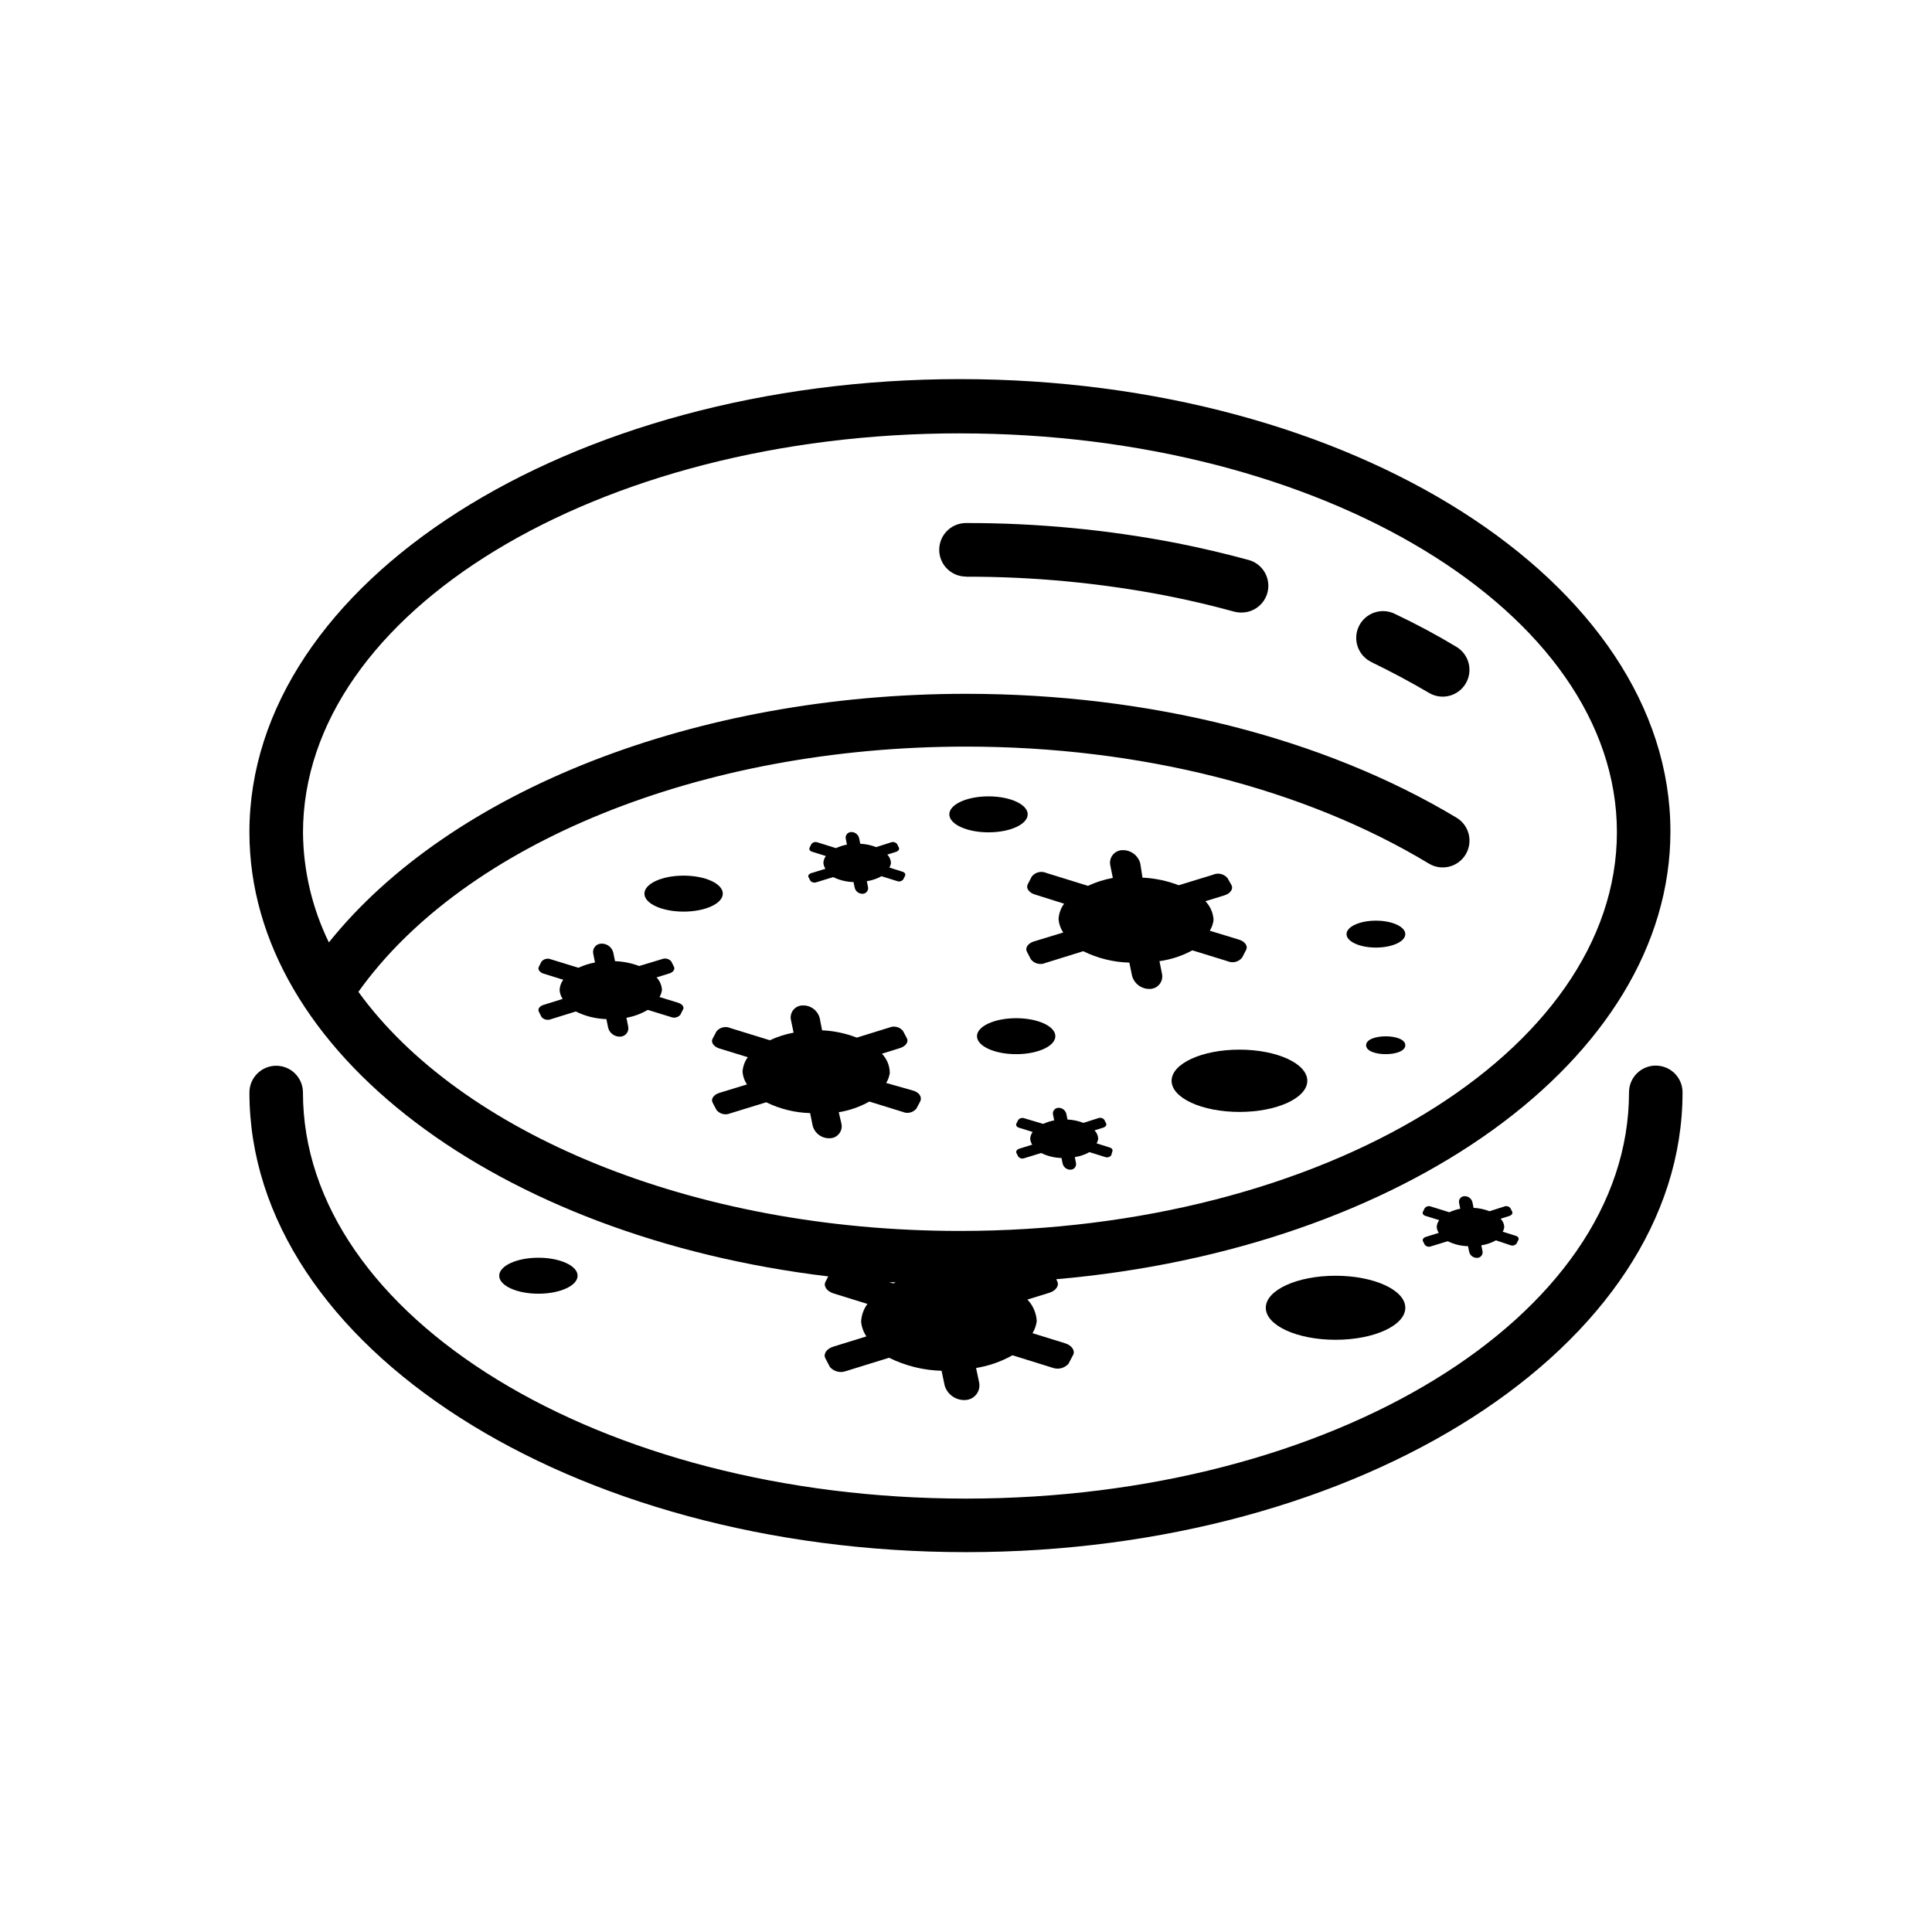 <?xml version="1.0" encoding="UTF-8"?>
<!-- Uploaded to: ICON Repo, www.svgrepo.com, Generator: ICON Repo Mixer Tools -->
<svg fill="#000000" width="800px" height="800px" version="1.1" viewBox="144 144 512 512" xmlns="http://www.w3.org/2000/svg">
 <g>
  <path d="m582.8 426.39c-3.918 0-7.094 3.176-7.094 7.094 0 59.523-78.824 107.66-175.71 107.66s-175.71-48.137-175.71-107.62c0-3.914-3.176-7.09-7.094-7.09-3.914 0-7.09 3.176-7.09 7.09 0 67.242 85.258 121.81 189.9 121.81 104.64 0 189.89-54.566 189.89-121.81 0.012-1.887-0.73-3.699-2.062-5.039-1.332-1.336-3.141-2.09-5.027-2.09z"/>
  <path d="m400 296.83c17.832-0.031 35.625 1.656 53.133 5.039 6.148 1.215 12.129 2.621 17.945 4.223l-0.004 0.004c0.621 0.16 1.258 0.238 1.898 0.23 3.578 0.031 6.617-2.609 7.09-6.152 0.473-3.547-1.77-6.891-5.231-7.797-6.176-1.68-12.504-3.164-18.988-4.457-18.402-3.562-37.102-5.34-55.844-5.312-3.918 0-7.094 3.176-7.094 7.094s3.176 7.094 7.094 7.094z"/>
  <path d="m507.43 319.46c5.324 2.582 10.398 5.297 15.23 8.137v0.004c3.359 2.023 7.727 0.938 9.746-2.422 2.023-3.359 0.938-7.727-2.422-9.746-5.168-3.125-10.645-6.059-16.434-8.797h0.004c-1.703-0.809-3.656-0.906-5.426-0.273-1.773 0.633-3.227 1.941-4.031 3.644-1.68 3.539-0.172 7.773 3.371 9.453z"/>
  <path d="m363.49 482.27-0.738 1.434c-0.582 1.125 0.387 2.519 2.133 3.062l8.992 2.789c-1.016 1.375-1.598 3.023-1.668 4.731 0.137 1.387 0.617 2.719 1.395 3.875l-8.758 2.711c-1.781 0.543-2.711 1.938-2.133 3.062l1.238 2.363h0.004c1.066 1.199 2.762 1.613 4.262 1.047l11.395-3.527c4.332 2.144 9.082 3.324 13.914 3.449l0.812 3.875v0.004c0.699 2.402 2.965 4.008 5.465 3.875 1.137-0.039 2.199-0.57 2.906-1.457 0.707-0.887 0.992-2.043 0.777-3.156l-0.812-3.875h-0.004c3.391-0.551 6.656-1.691 9.652-3.371l10.578 3.293c1.5 0.566 3.195 0.152 4.262-1.047l1.238-2.363c0.582-1.125-0.387-2.519-2.133-3.062l-8.641-2.676 0.004 0.004c0.594-0.984 0.977-2.078 1.121-3.219-0.117-2.133-1-4.152-2.477-5.695l5.773-1.781c1.781-0.543 2.711-1.898 2.133-3.062l-0.27-0.543c91.73-7.984 162.77-58.133 162.77-118.67 0-66.117-84.484-119.87-188.27-119.87-103.79 0-188.31 53.945-188.31 120.06 0 58.52 66.191 107.27 153.39 117.73zm16.16 1.551h2.094c-0.27 0-0.66 0-0.93 0.309zm18.758-224.97c95.996 0 174.09 47.398 174.09 105.68 0 58.285-78.09 105.68-174.12 105.68-71.191 0-132.46-26.121-159.4-63.363 28.137-39.453 90.918-64.992 161.03-64.992 46.039 0 89.598 11.043 122.66 31.004 3.359 2.023 7.727 0.938 9.746-2.422 2.023-3.363 0.938-7.727-2.422-9.746-35.266-21.16-81.383-32.824-129.98-32.824-71.656 0-136.57 25.617-168.86 65.883l0.004-0.004c-4.422-9.055-6.766-18.984-6.859-29.066 0-58.441 78.09-105.84 174.09-105.84z"/>
  <path d="m459.99 395.85 9.301 2.867c1.352 0.609 2.945 0.227 3.875-0.93l1.086-2.094c0.504-1.008-0.348-2.211-1.898-2.676l-7.75-2.363-0.004 0.004c0.531-0.863 0.875-1.828 1.008-2.832-0.094-1.871-0.863-3.648-2.168-4.996l5.039-1.551c1.551-0.465 2.402-1.668 1.898-2.676l-1.047-1.859c-0.93-1.156-2.523-1.539-3.879-0.93l-9.07 2.789h0.004c-3.074-1.188-6.32-1.871-9.613-2.016l-0.578-3.719c-0.551-2.164-2.535-3.652-4.769-3.566-0.965 0.02-1.875 0.461-2.492 1.203-0.617 0.746-0.879 1.719-0.723 2.672l0.699 3.488h-0.004c-2.277 0.41-4.488 1.113-6.586 2.094l-11.008-3.41c-1.352-0.609-2.945-0.227-3.875 0.93l-1.086 2.094c-0.504 1.008 0.348 2.211 1.898 2.676l7.75 2.441 0.004-0.004c-0.895 1.207-1.406 2.648-1.473 4.148 0.109 1.25 0.535 2.449 1.238 3.488l-7.75 2.363c-1.551 0.465-2.402 1.668-1.898 2.676l1.086 2.094v-0.004c0.926 1.156 2.519 1.539 3.875 0.93l10-3.102-0.004 0.004c3.805 1.879 7.969 2.91 12.211 3.019l0.699 3.41h-0.004c0.547 2.168 2.535 3.652 4.766 3.566 0.969-0.02 1.879-0.457 2.496-1.203 0.617-0.742 0.879-1.719 0.723-2.672l-0.699-3.488c3.059-0.422 6.012-1.395 8.723-2.867z"/>
  <path d="m323.81 409.77-5.039-1.551c0.344-0.566 0.57-1.203 0.66-1.859-0.066-1.246-0.574-2.43-1.438-3.336l3.371-1.047c1.047-0.309 1.59-1.125 1.238-1.781l-0.699-1.395h0.004c-0.602-0.723-1.605-0.973-2.477-0.621l-6.047 1.824c-2.047-0.773-4.207-1.203-6.394-1.281l-0.465-2.285c-0.367-1.441-1.695-2.43-3.18-2.363-0.66 0.008-1.285 0.312-1.699 0.832-0.414 0.516-0.57 1.191-0.43 1.84l0.465 2.324v0.004c-1.516 0.273-2.988 0.742-4.379 1.395l-7.324-2.246-0.004-0.004c-0.871-0.352-1.875-0.102-2.481 0.621l-0.699 1.395c-0.348 0.66 0.234 1.473 1.238 1.781l5.231 1.629h0.008c-0.59 0.801-0.93 1.758-0.969 2.754 0.066 0.832 0.348 1.633 0.812 2.324l-5.078 1.59c-1.047 0.309-1.59 1.125-1.238 1.781l0.699 1.395h-0.004c0.605 0.723 1.609 0.977 2.481 0.621l6.629-2.055c2.519 1.254 5.285 1.941 8.098 2.016l0.465 2.285h0.004c0.363 1.441 1.691 2.43 3.176 2.367 0.664-0.012 1.285-0.316 1.699-0.832 0.414-0.52 0.57-1.195 0.434-1.844l-0.465-2.324c1.996-0.355 3.91-1.066 5.656-2.094l6.16 1.898h0.004c0.871 0.355 1.875 0.105 2.481-0.621l0.699-1.395c0.383-0.621-0.195-1.395-1.203-1.742z"/>
  <path d="m437.94 448.05-3.332-1.047c0.227-0.379 0.371-0.801 0.426-1.238-0.047-0.832-0.391-1.613-0.969-2.211l2.246-0.699c0.699-0.195 1.047-0.738 0.812-1.164l-0.465-0.93 0.004 0.004c-0.398-0.496-1.078-0.672-1.668-0.426l-3.875 1.238c-1.348-0.523-2.777-0.824-4.223-0.891l-0.309-1.512c-0.238-0.957-1.109-1.617-2.094-1.59-0.445 0.004-0.863 0.203-1.141 0.551-0.281 0.344-0.387 0.797-0.293 1.234l0.309 1.551v-0.004c-1.004 0.184-1.984 0.496-2.906 0.93l-4.961-1.473c-0.59-0.242-1.266-0.066-1.668 0.43l-0.465 0.93c-0.234 0.426 0 0.969 0.812 1.164l3.488 1.086 0.004-0.004c-0.398 0.527-0.629 1.164-0.66 1.82 0.047 0.555 0.23 1.09 0.543 1.551l-3.371 1.047c-0.699 0.195-1.047 0.738-0.812 1.164l0.465 0.93h-0.004c0.402 0.496 1.078 0.668 1.668 0.426l4.418-1.355c1.68 0.824 3.516 1.273 5.387 1.316l0.309 1.512h0.004c0.234 0.957 1.105 1.617 2.09 1.59 0.445-0.004 0.863-0.203 1.145-0.551 0.277-0.344 0.383-0.797 0.289-1.234l-0.309-1.551v0.004c1.359-0.203 2.676-0.648 3.875-1.32l4.109 1.277v0.004c0.586 0.242 1.266 0.07 1.664-0.426l0.273-0.969c0.23-0.43 0-0.973-0.816-1.164z"/>
  <path d="m544.24 473.98c0.59 0.246 1.27 0.07 1.668-0.426l0.465-0.93c0.234-0.426 0-0.969-0.812-1.164l-3.332-1.047h-0.004c0.227-0.379 0.375-0.801 0.426-1.238-0.043-0.828-0.391-1.613-0.969-2.211l2.246-0.699c0.699-0.195 1.047-0.738 0.812-1.164l-0.465-0.93 0.004 0.004c-0.398-0.496-1.078-0.668-1.664-0.426l-3.875 1.238h-0.004c-1.348-0.523-2.777-0.824-4.223-0.891l-0.309-1.512c-0.238-0.953-1.109-1.617-2.094-1.586-0.445 0-0.863 0.203-1.141 0.547-0.281 0.348-0.387 0.801-0.293 1.234l0.309 1.551c-1.004 0.184-1.98 0.496-2.906 0.93l-4.844-1.512c-0.59-0.242-1.266-0.07-1.668 0.426l-0.465 0.93c-0.234 0.426 0 0.969 0.812 1.164l3.488 1.086h0.004c-0.398 0.527-0.629 1.16-0.66 1.82 0.043 0.555 0.23 1.09 0.543 1.551l-3.371 1.047c-0.699 0.195-1.047 0.738-0.812 1.164l0.465 0.93-0.004-0.004c0.402 0.496 1.078 0.672 1.668 0.43l4.418-1.355v-0.004c1.68 0.824 3.516 1.273 5.387 1.32l0.309 1.512c0.238 0.953 1.109 1.617 2.094 1.586 0.445 0 0.863-0.203 1.141-0.547 0.281-0.348 0.387-0.801 0.293-1.234l-0.309-1.551c1.359-0.199 2.676-0.645 3.875-1.316z"/>
  <path d="m358.26 376.44 0.465 0.93c0.398 0.496 1.078 0.668 1.664 0.426l4.418-1.355c1.68 0.824 3.519 1.273 5.387 1.316l0.309 1.512h0.004c0.234 0.957 1.105 1.617 2.09 1.59 0.445-0.004 0.863-0.207 1.145-0.551 0.277-0.348 0.383-0.801 0.289-1.234l-0.309-1.551c1.363-0.199 2.676-0.645 3.875-1.316l4.109 1.277c0.586 0.246 1.266 0.07 1.664-0.426l0.465-0.93c0.234-0.426 0-0.969-0.812-1.164l-3.332-1.047v0.004c0.227-0.379 0.371-0.805 0.426-1.242-0.047-0.828-0.391-1.613-0.969-2.207l2.246-0.699c0.699-0.195 1.047-0.738 0.812-1.164l-0.465-0.93h0.004c-0.398-0.496-1.078-0.668-1.668-0.426l-3.875 1.238v0.004c-1.352-0.523-2.777-0.828-4.223-0.891l-0.309-1.512h-0.004c-0.234-0.957-1.105-1.621-2.094-1.59-0.441 0-0.863 0.203-1.141 0.551-0.277 0.344-0.387 0.797-0.293 1.23l0.309 1.551h0.004c-1.004 0.184-1.984 0.496-2.906 0.93l-4.844-1.512c-0.59-0.242-1.27-0.07-1.668 0.426l-0.465 0.93c-0.234 0.426 0 0.969 0.812 1.164l3.488 1.086c-0.398 0.527-0.625 1.16-0.66 1.82 0.047 0.555 0.234 1.09 0.543 1.551l-3.371 1.047c-0.969 0.195-1.355 0.734-1.121 1.164z"/>
  <path d="m386.09 433.05-7.246-2.051c0.504-0.816 0.832-1.727 0.969-2.676-0.035-1.895-0.781-3.707-2.094-5.078l4.844-1.512c1.473-0.465 2.285-1.629 1.781-2.559l-1.047-1.977 0.004 0.004c-0.871-1.066-2.34-1.426-3.606-0.895l-8.641 2.676c-2.938-1.141-6.039-1.797-9.188-1.938l-0.621-3.18c-0.516-2.082-2.43-3.508-4.57-3.41-0.961 0.012-1.863 0.457-2.457 1.211-0.594 0.75-0.816 1.73-0.605 2.664l0.699 3.332v0.004c-2.172 0.398-4.281 1.074-6.281 2.016l-10.543-3.254 0.004-0.004c-1.266-0.535-2.734-0.172-3.606 0.891l-1.047 1.977c-0.504 0.93 0.309 2.094 1.781 2.559l7.559 2.324c-0.832 1.129-1.316 2.477-1.395 3.879 0.098 1.191 0.5 2.336 1.164 3.332l-7.324 2.246c-1.473 0.465-2.285 1.59-1.781 2.559l1.047 1.977h-0.004c0.871 1.062 2.34 1.426 3.606 0.891l9.574-2.945h-0.004c3.625 1.785 7.59 2.762 11.629 2.867l0.66 3.254-0.004 0.004c0.516 2.082 2.43 3.508 4.574 3.41 0.957-0.012 1.859-0.457 2.453-1.207 0.598-0.754 0.82-1.734 0.609-2.668l-0.699-3.023c2.848-0.461 5.59-1.418 8.102-2.828l8.875 2.75c1.266 0.535 2.731 0.172 3.602-0.891l1.047-1.977c0.465-1.164-0.348-2.289-1.82-2.754z"/>
  <path d="m490.45 430.42c0 4.559-8.051 8.254-17.984 8.254-9.93 0-17.98-3.695-17.98-8.254s8.051-8.254 17.98-8.254c9.934 0 17.984 3.695 17.984 8.254"/>
  <path d="m516.42 490.57c0 4.688-8.277 8.488-18.488 8.488-10.207 0-18.484-3.801-18.484-8.488s8.277-8.484 18.484-8.484c10.211 0 18.488 3.797 18.488 8.484"/>
  <path d="m335.55 380.82c0 2.633-4.652 4.766-10.387 4.766-5.738 0-10.387-2.133-10.387-4.766 0-2.633 4.648-4.769 10.387-4.769 5.734 0 10.387 2.137 10.387 4.769"/>
  <path d="m516.42 391.55c0 1.969-3.488 3.566-7.789 3.566-4.305 0-7.789-1.598-7.789-3.566s3.484-3.566 7.789-3.566c4.301 0 7.789 1.598 7.789 3.566"/>
  <path d="m516.42 421c0 3.152-10.387 3.152-10.387 0s10.387-3.152 10.387 0"/>
  <path d="m423.68 418.6c0 2.633-4.648 4.766-10.383 4.766-5.738 0-10.387-2.133-10.387-4.766 0-2.633 4.648-4.769 10.387-4.769 5.734 0 10.383 2.137 10.383 4.769"/>
  <path d="m297.07 482.08c0 2.633-4.648 4.766-10.387 4.766-5.734 0-10.387-2.133-10.387-4.766 0-2.633 4.652-4.769 10.387-4.769 5.738 0 10.387 2.137 10.387 4.769"/>
  <path d="m416.35 359.81c0 2.633-4.648 4.769-10.387 4.769-5.734 0-10.383-2.137-10.383-4.769 0-2.633 4.648-4.766 10.383-4.766 5.738 0 10.387 2.133 10.387 4.766"/>
 </g>
</svg>
